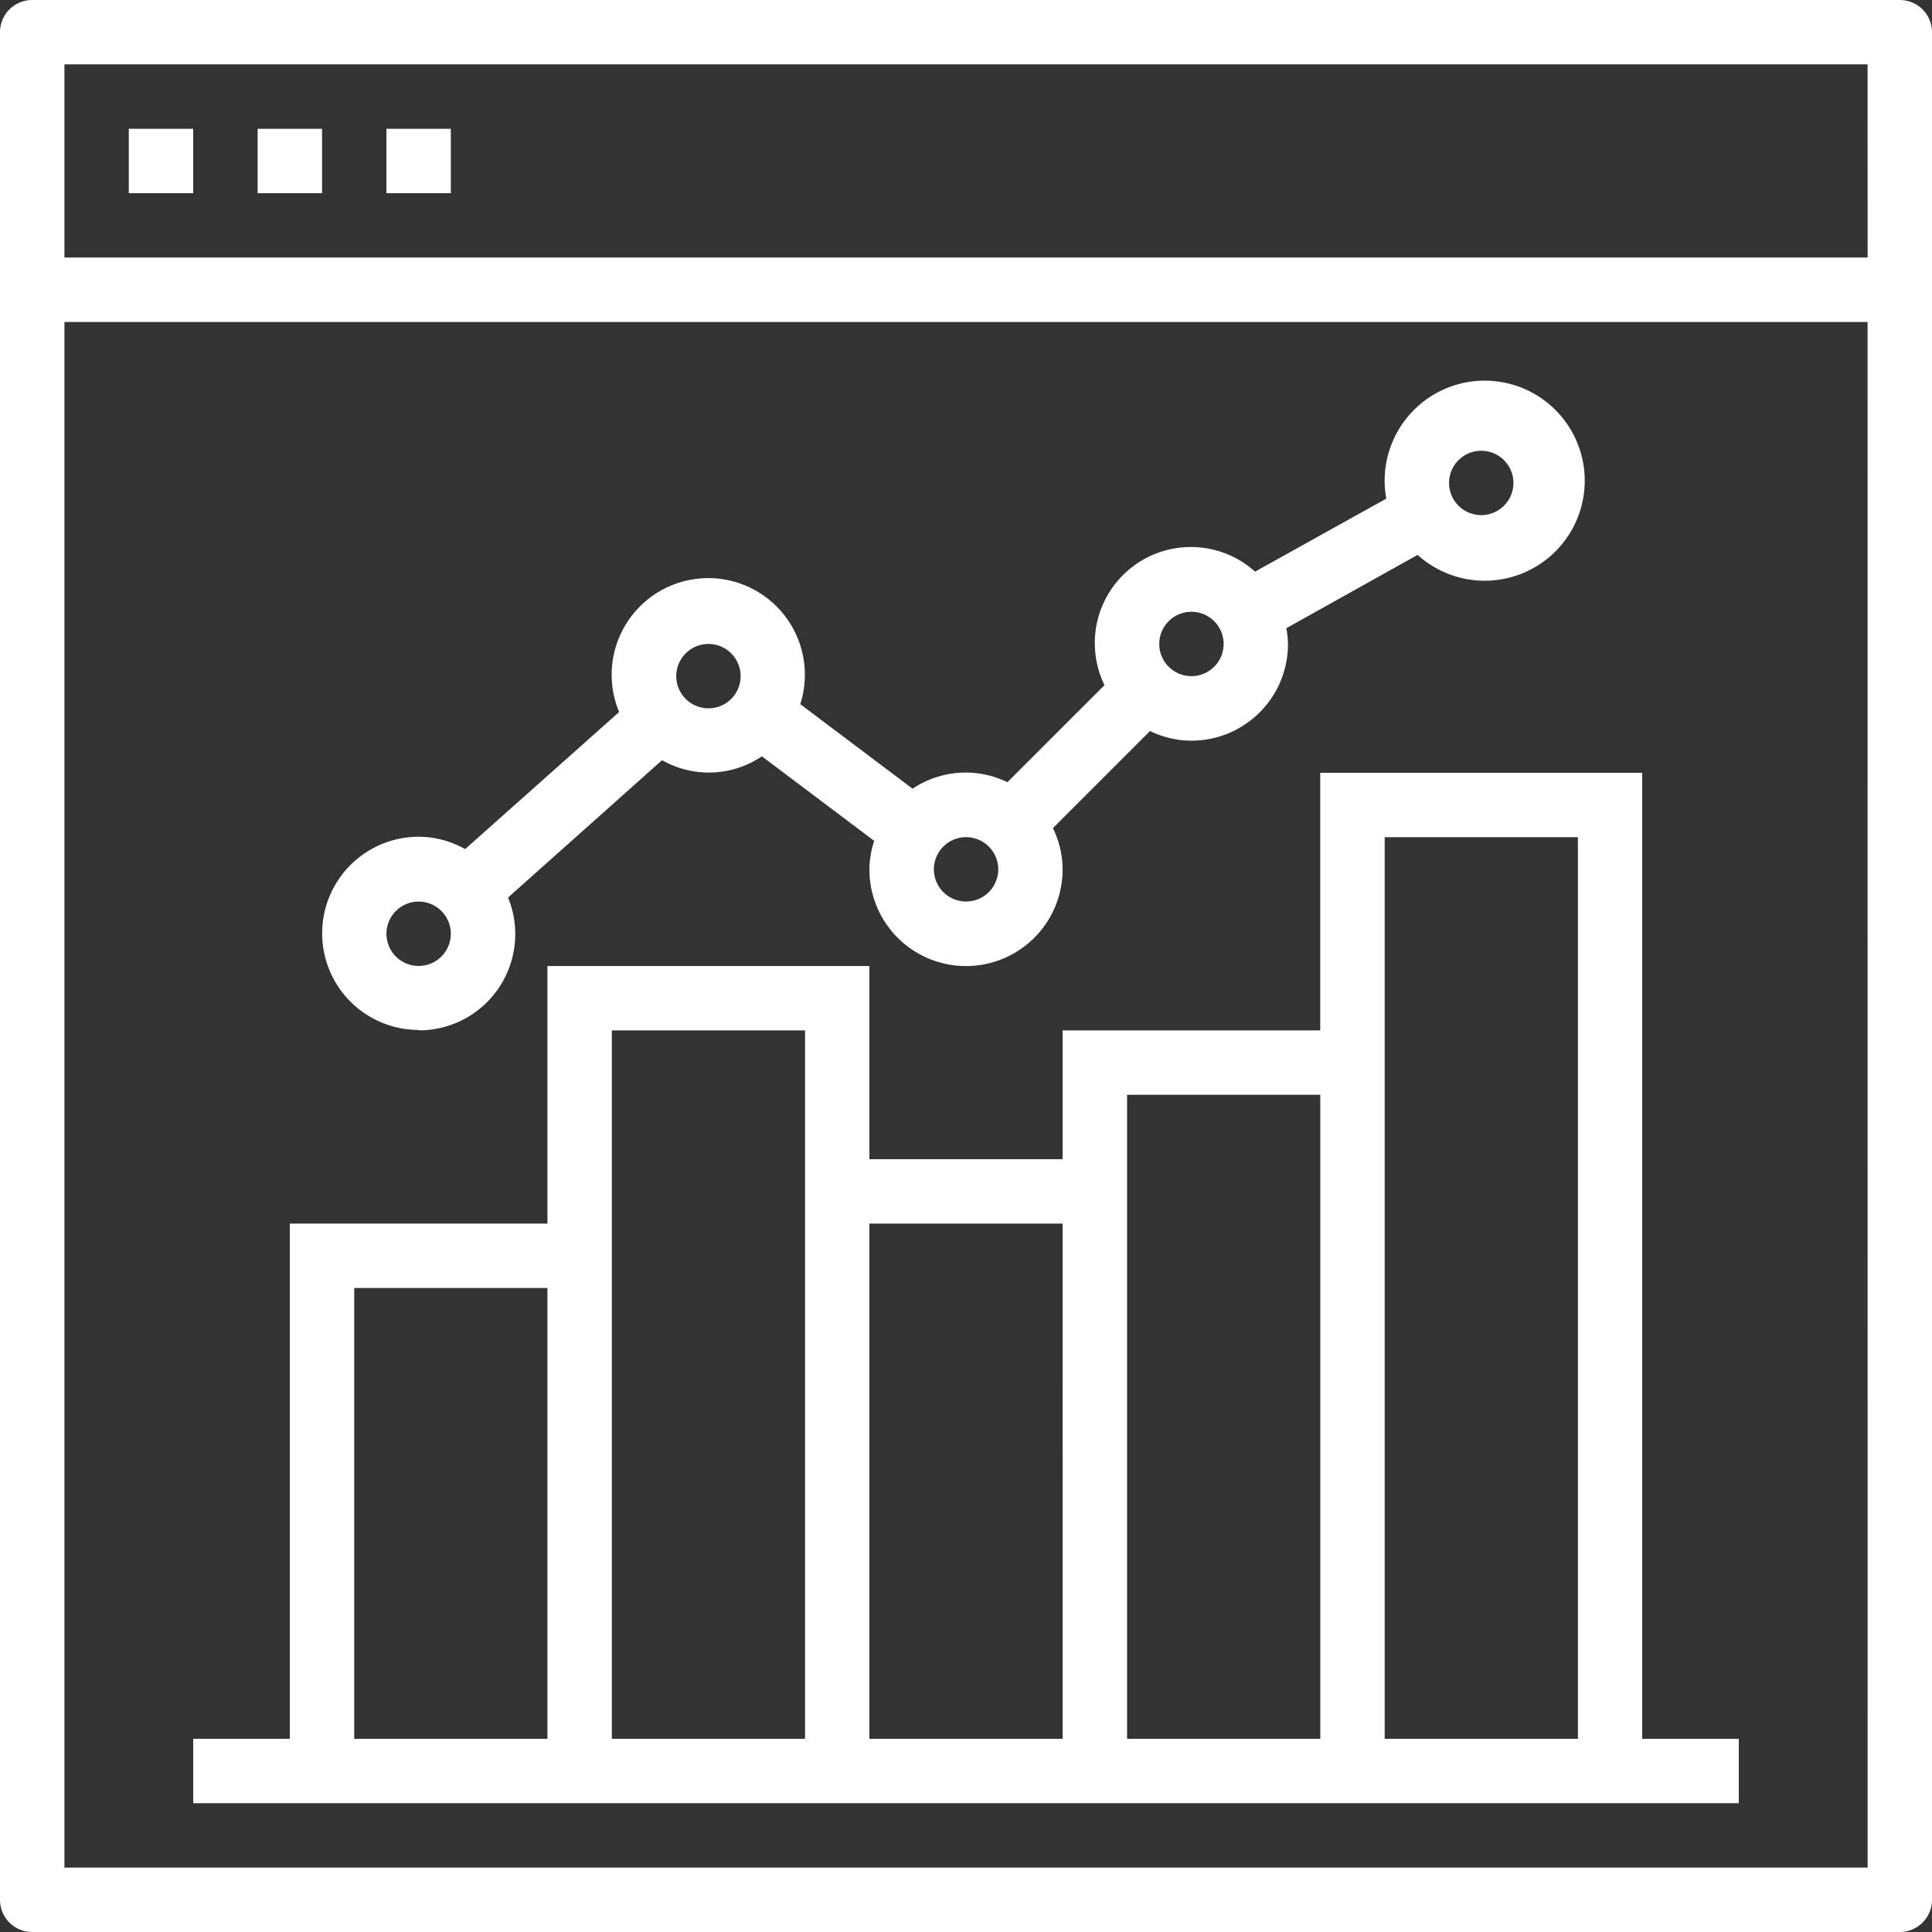 <svg id="chart" xmlns="http://www.w3.org/2000/svg" width="32" height="32" viewBox="0 0 32 32">
  <rect x="0" y="0" width="32" height="32" fill="#333333" stroke="none"/>
  <g id="Group_9109" data-name="Group 9109">
    <g id="Group_9108" data-name="Group 9108">
      <path id="Path_50416" data-name="Path 50416" d="M31.467,0H.533A.533.533,0,0,0,0,.533V31.467A.533.533,0,0,0,.533,32H31.467A.533.533,0,0,0,32,31.467V.533A.533.533,0,0,0,31.467,0Zm-.533,30.933H1.067V5.333H30.933Zm0-26.667H1.067v-3.2H30.933Z" fill="#fff"/>
      <rect id="Rectangle_2788" data-name="Rectangle 2788" width="1.067" height="1.067" transform="translate(2.133 2.133)" fill="#fff"/>
      <rect id="Rectangle_2789" data-name="Rectangle 2789" width="1.067" height="1.067" transform="translate(4.267 2.133)" fill="#fff"/>
      <rect id="Rectangle_2790" data-name="Rectangle 2790" width="1.067" height="1.067" transform="translate(6.4 2.133)" fill="#fff"/>
      <path id="Path_50417" data-name="Path 50417" d="M73.6,208H72V192H66.667v4.267H62.4V198.4H59.2v-3.2H53.867v4.267H49.6V208H48v1.067H73.6Zm-19.733,0h-3.2v-7.467h3.2Zm4.267,0h-3.2V196.267h3.2Zm4.267,0H59.2v-8.533h3.2Zm4.267,0h-3.2V197.333h3.2Zm4.267,0h-3.2V193.067h3.2Z" transform="translate(-44.8 -179.2)" fill="#fff"/>
      <path id="Path_50418" data-name="Path 50418" d="M104,256Z" transform="translate(-97.067 -238.933)" fill="#fff"/>
      <path id="Path_50419" data-name="Path 50419" d="M81.618,105.375a1.595,1.595,0,0,0,1.481-2.2L85.65,100.9a1.567,1.567,0,0,0,1.653-.064l1.86,1.4a1.581,1.581,0,0,0-.079.474,1.6,1.6,0,0,0,3.2,0,1.574,1.574,0,0,0-.16-.685l1.608-1.608a1.574,1.574,0,0,0,.685.16,1.6,1.6,0,0,0,1.6-1.6,1.582,1.582,0,0,0-.027-.263L98.164,97.5a1.657,1.657,0,1,0-.519-.932l-2.173,1.209a1.591,1.591,0,0,0-2.494,1.88l-1.608,1.608a1.574,1.574,0,0,0-.685-.16,1.59,1.59,0,0,0-.886.267l-1.86-1.4a1.6,1.6,0,1,0-3,.13l-2.551,2.271a1.576,1.576,0,0,0-.768-.205,1.6,1.6,0,0,0,0,3.2Zm17.6-9.6a.533.533,0,1,1-.533.533A.533.533,0,0,1,99.218,95.775Zm-4.8,2.667a.533.533,0,1,1-.533.533A.533.533,0,0,1,94.418,98.442Zm-3.733,3.733a.533.533,0,1,1-.533.533A.533.533,0,0,1,90.684,102.175Zm-4.267-3.2a.533.533,0,1,1-.533.533A.533.533,0,0,1,86.418,98.975Zm-4.8,4.267a.533.533,0,1,1-.533.533A.533.533,0,0,1,81.618,103.242Z" transform="translate(-74.684 -88.309)" fill="#fff"/>
    </g>
  </g>
</svg>
